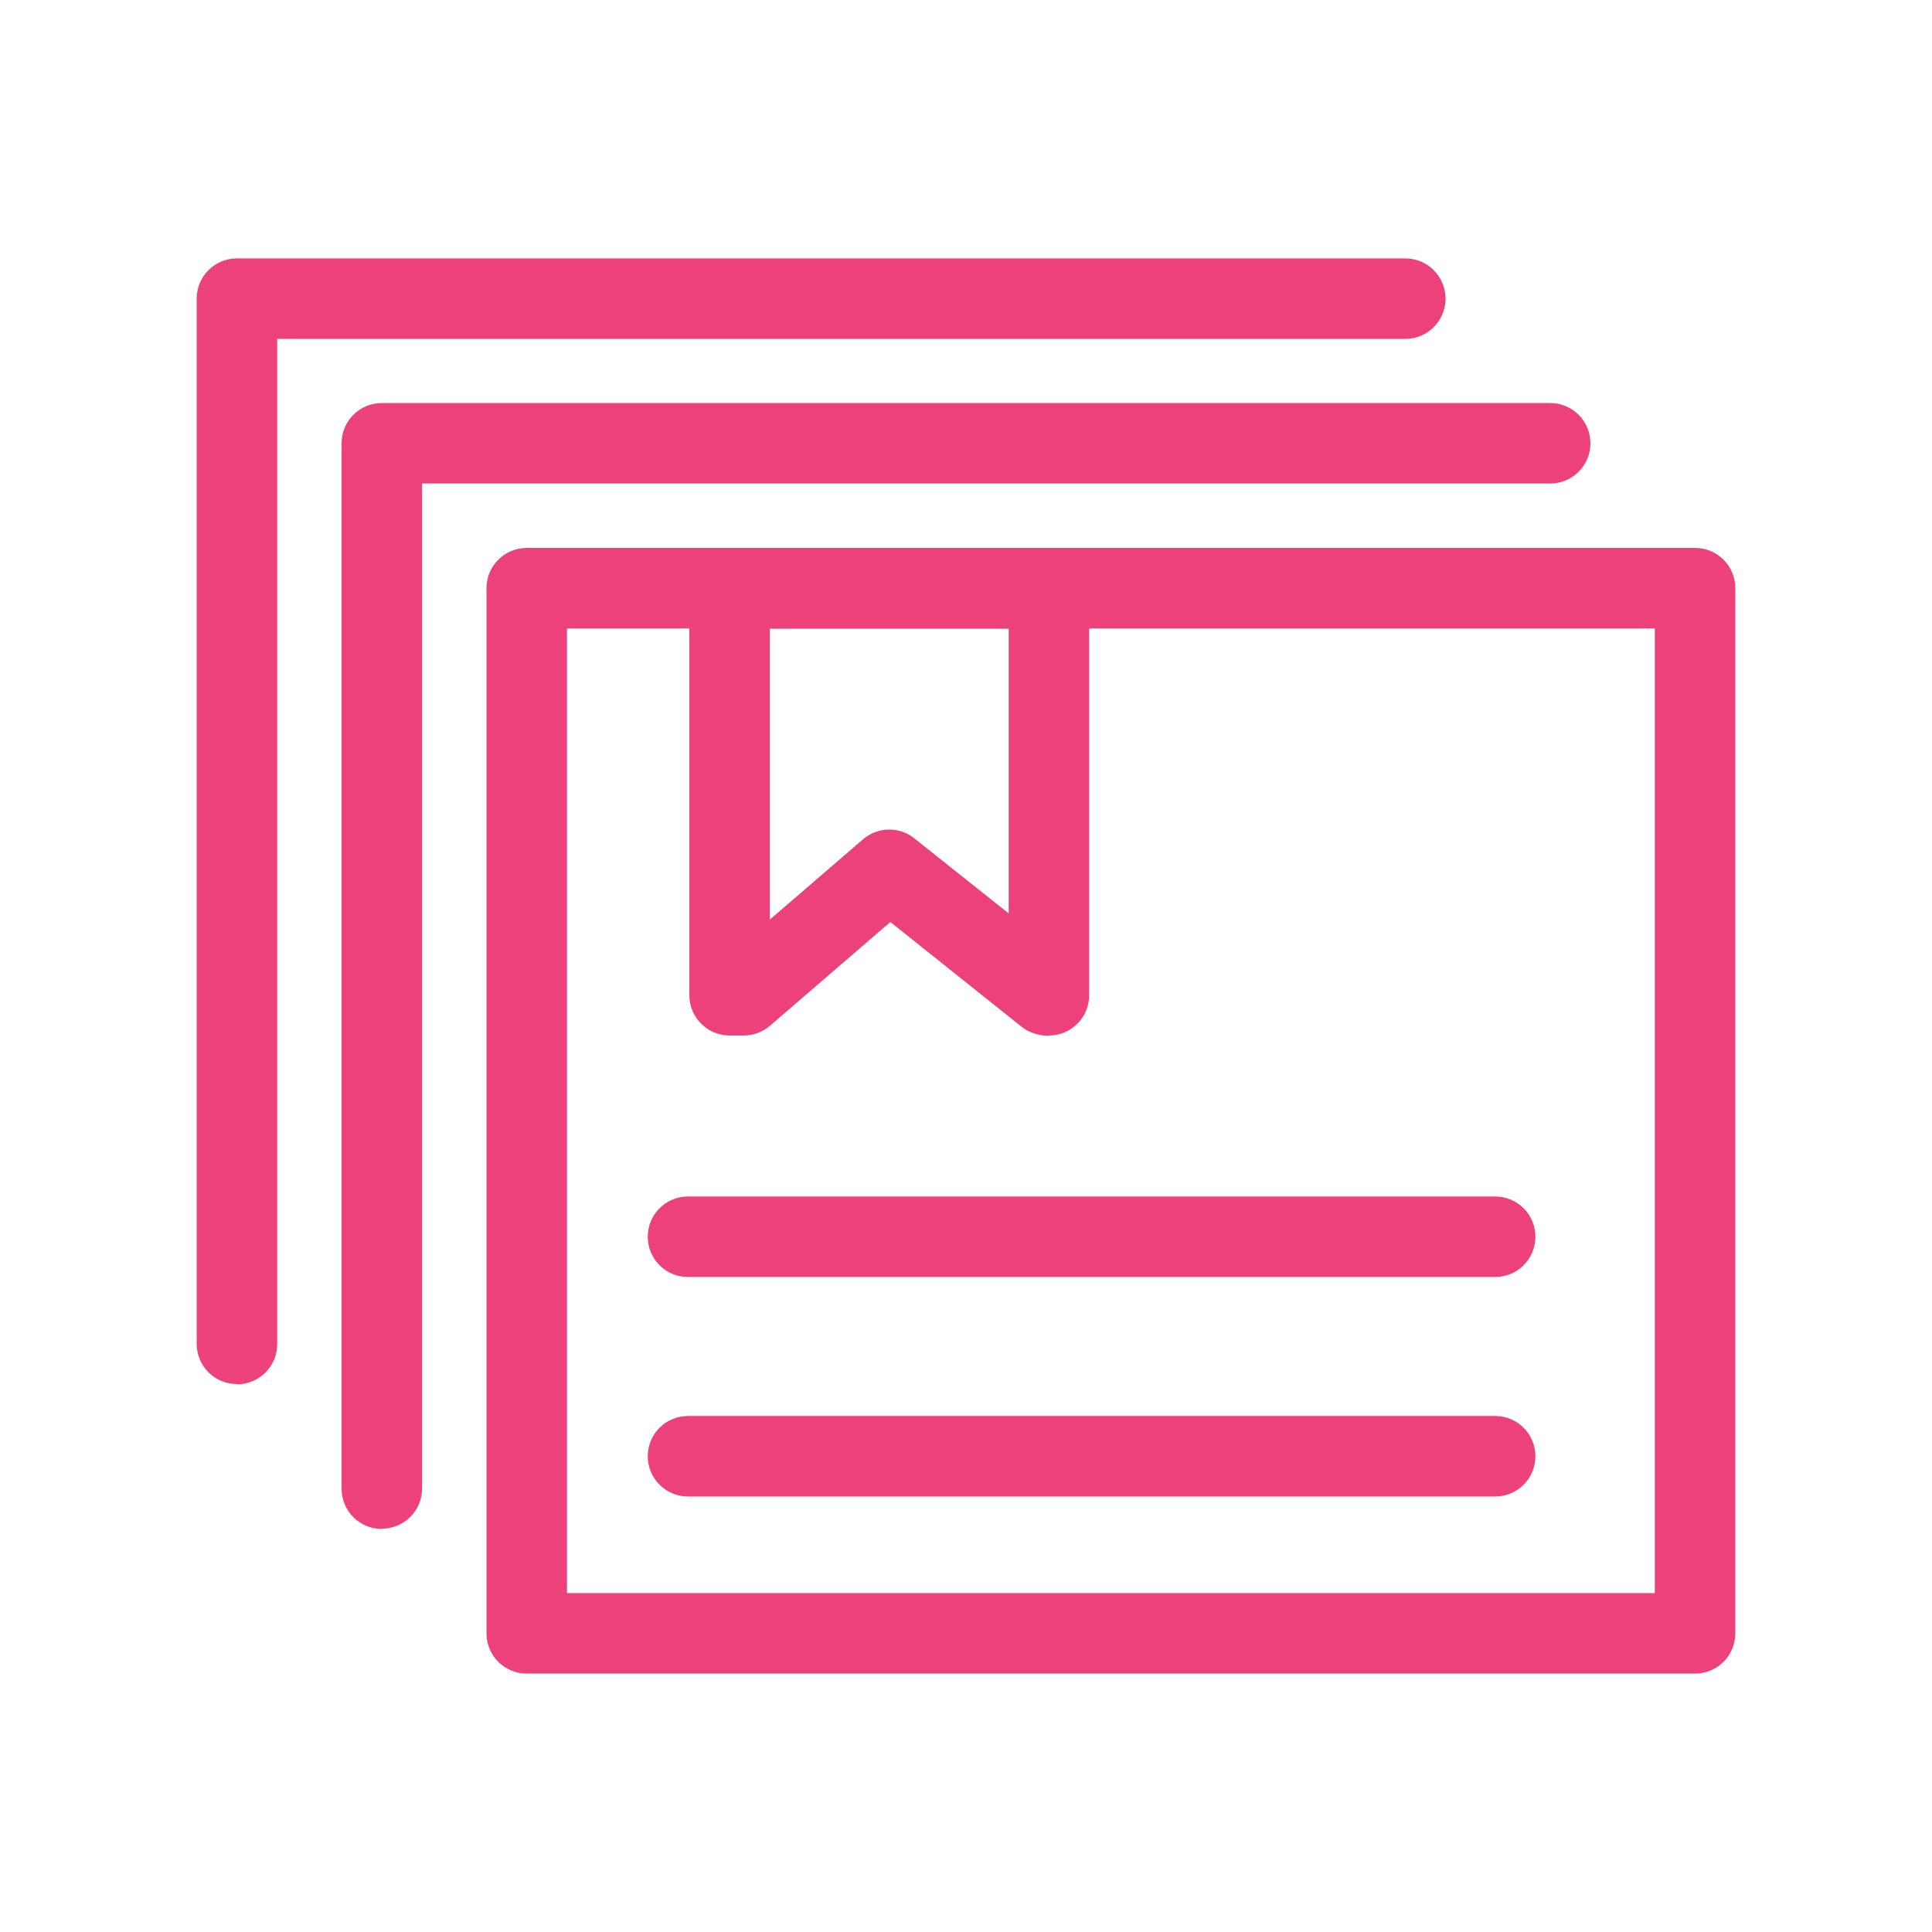 <?xml version="1.0" encoding="UTF-8"?>
<svg id="whitepapers" xmlns="http://www.w3.org/2000/svg" viewBox="0 0 72 72">
  <defs>
    <style>
      .cls-1 {
        fill: #ec417a;
        stroke-width: 0px;
      }
    </style>
  </defs>
  <g id="v1">
    <g>
      <g id="Path">
        <path class="cls-1" d="M39.09,38.6h-.03c-.33,0-.72-.12-.98-.33l-4.9-3.91-4.49,3.87c-.27.23-.62.36-.98.36h-.52c-.4,0-.78-.16-1.06-.44s-.44-.66-.44-1.06v-15.16c0-.83.67-1.5,1.5-1.5h11.9c.83,0,1.5.67,1.5,1.5v15.16c0,.4-.16.79-.45,1.07-.28.28-.66.43-1.05.43ZM28.69,23.44v10.83l3.47-2.99c.55-.47,1.35-.49,1.91-.04l3.52,2.8v-10.61h-8.9Z"/>
      </g>
      <g id="Line_3_Copy_2" data-name="Line 3 Copy 2">
        <path class="cls-1" d="M55.72,47.59h-30.08c-.83,0-1.5-.67-1.5-1.5s.67-1.5,1.5-1.5h30.08c.83,0,1.5.67,1.5,1.5s-.67,1.5-1.5,1.5Z"/>
      </g>
      <g id="Line_3_Copy" data-name="Line 3 Copy">
        <path class="cls-1" d="M55.72,55.77h-30.08c-.83,0-1.5-.67-1.5-1.5s.67-1.5,1.5-1.5h30.08c.83,0,1.5.67,1.5,1.5s-.67,1.5-1.5,1.5Z"/>
      </g>
    </g>
    <g>
      <g id="rectangle">
        <path class="cls-1" d="M63.17,62.37H19.63c-.83,0-1.5-.67-1.5-1.5V21.92c0-.83.67-1.5,1.5-1.5h43.54c.83,0,1.5.67,1.5,1.5v38.95c0,.83-.67,1.5-1.5,1.5ZM21.13,59.37h40.54V23.42H21.13v35.95Z"/>
      </g>
      <g id="Path_3" data-name="Path 3">
        <path class="cls-1" d="M14.23,56.98c-.83,0-1.5-.67-1.5-1.5V16.52c0-.83.67-1.5,1.5-1.5h43.54c.83,0,1.5.67,1.5,1.5s-.67,1.5-1.5,1.5H15.73v37.45c0,.83-.67,1.5-1.5,1.5Z"/>
      </g>
      <g id="Path_4" data-name="Path 4">
        <path class="cls-1" d="M8.83,51.58c-.83,0-1.5-.67-1.5-1.5V11.13c0-.83.67-1.5,1.5-1.5h43.54c.83,0,1.5.67,1.5,1.5s-.67,1.5-1.5,1.5H10.33v37.46c0,.83-.67,1.5-1.5,1.5Z"/>
      </g>
    </g>
  </g>
</svg>
